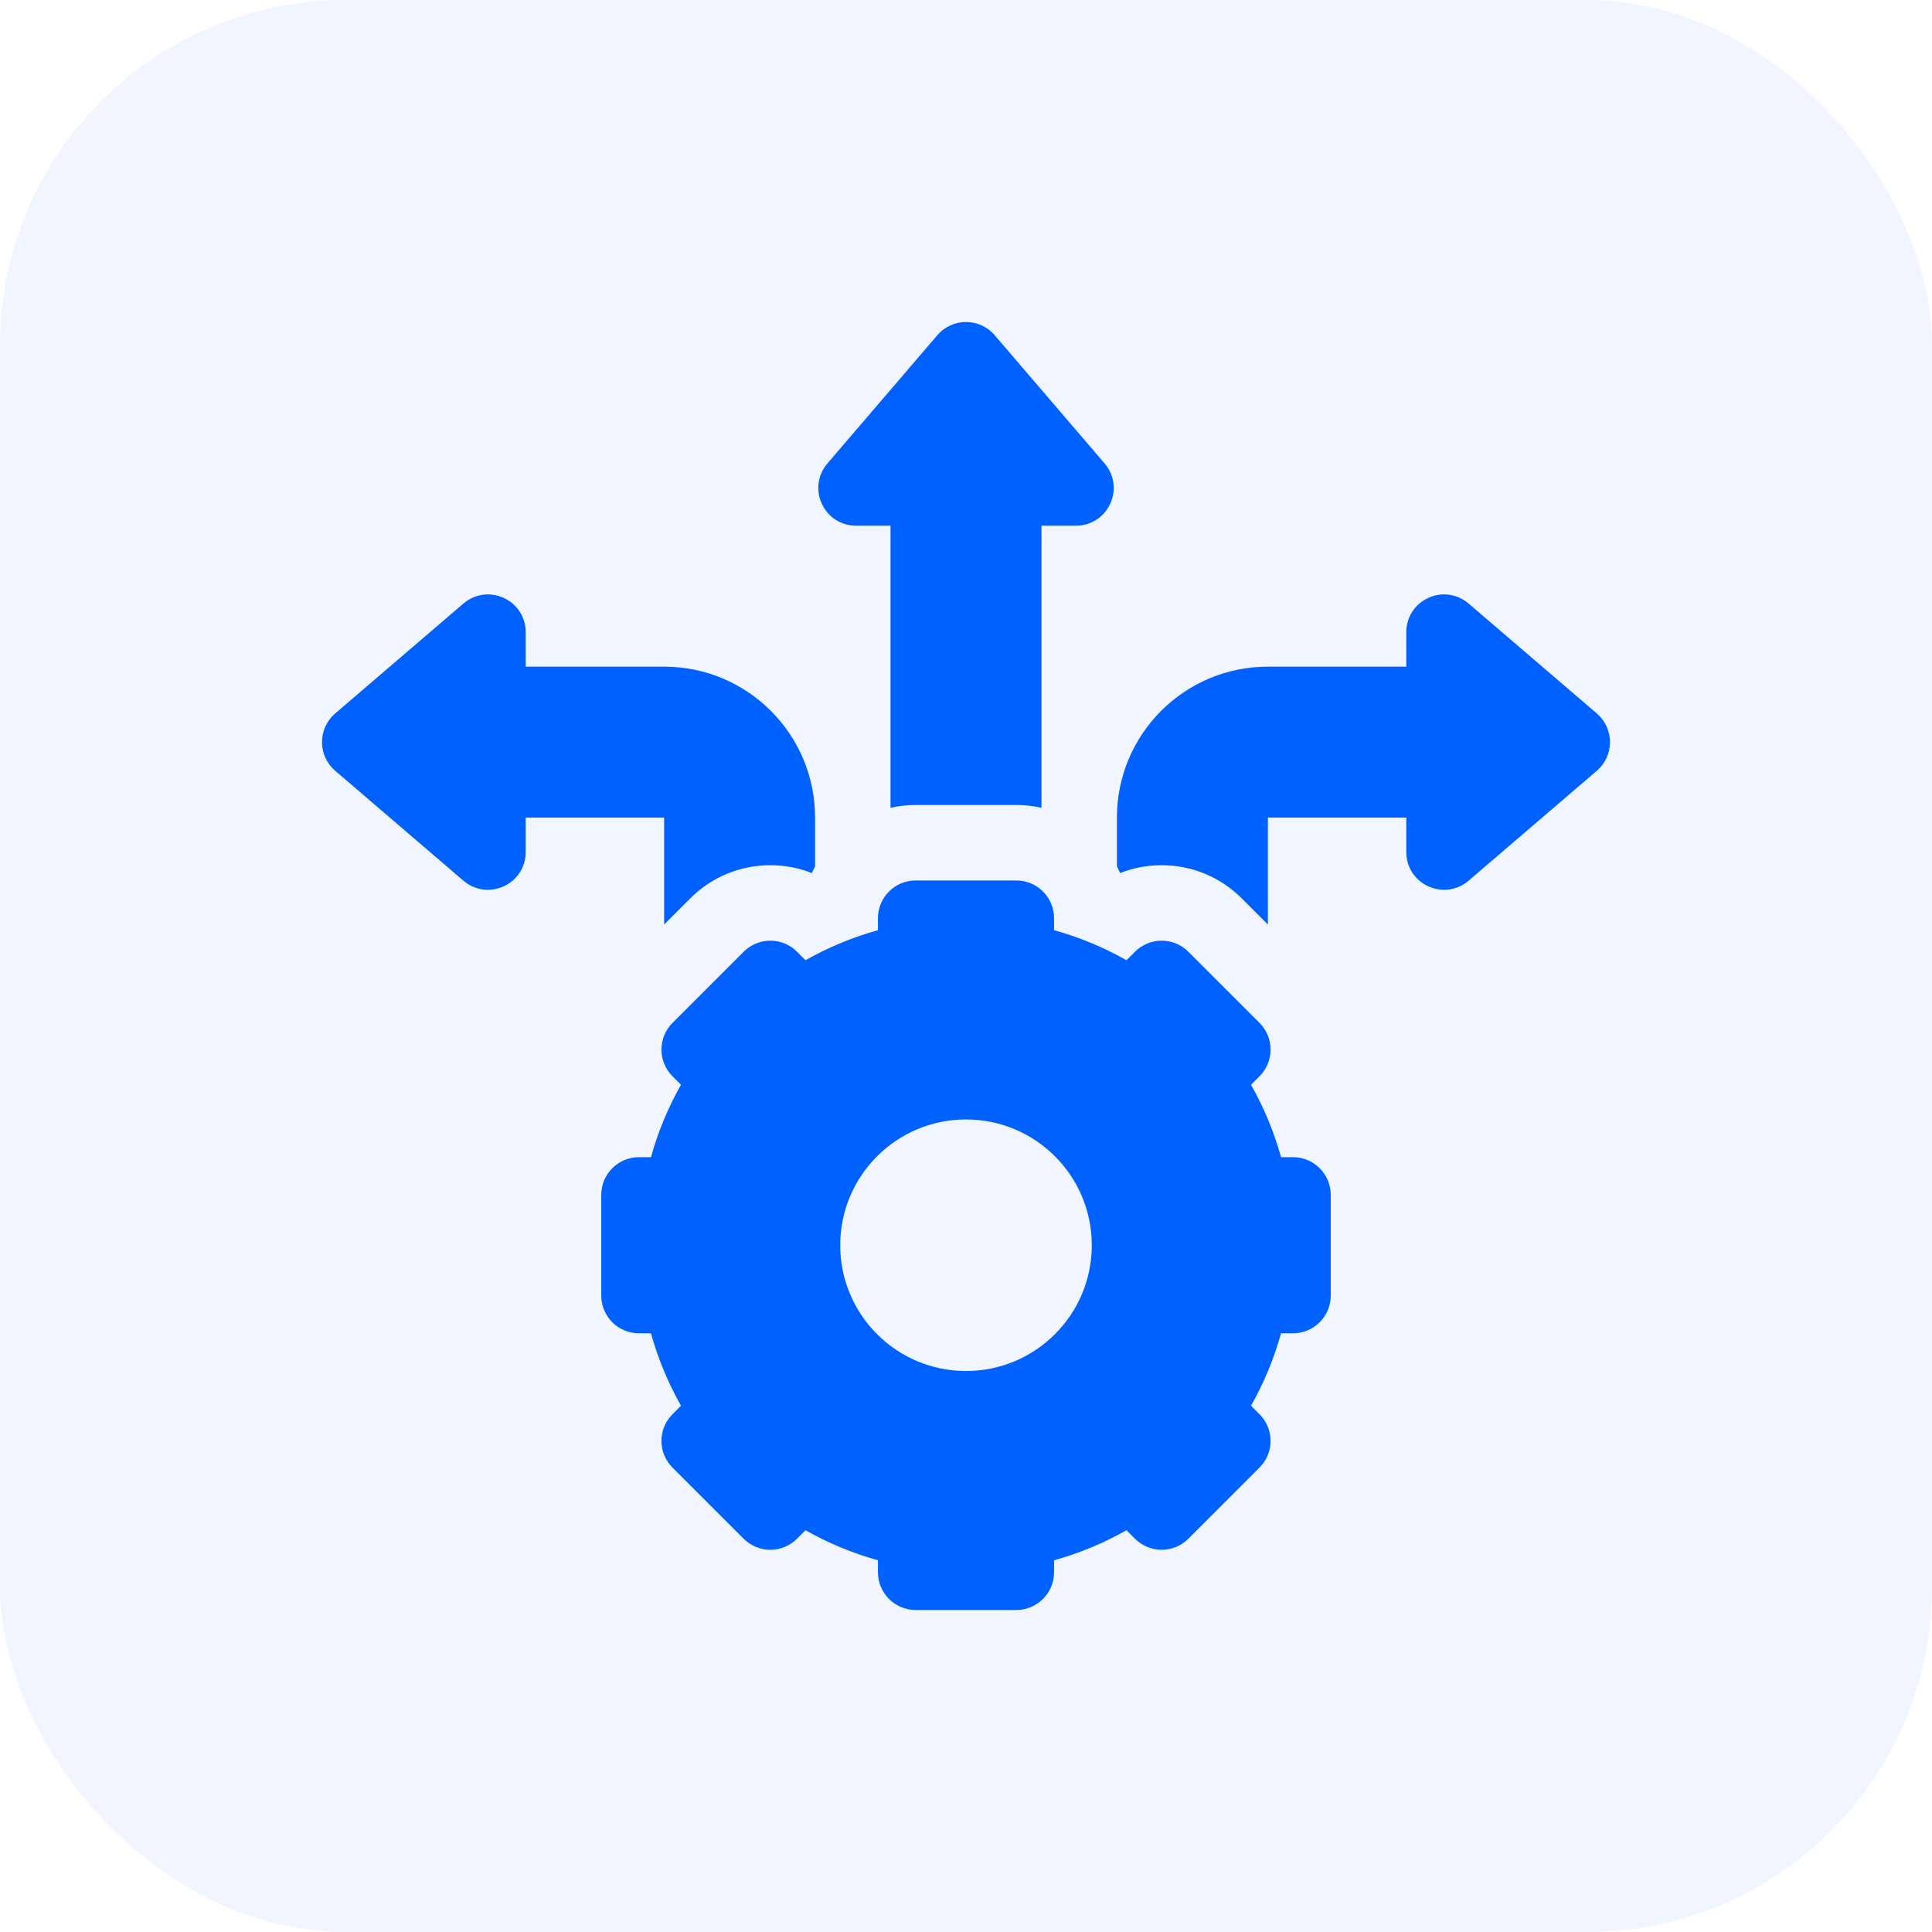 <svg width="84" height="84" viewBox="0 0 84 84" fill="none" xmlns="http://www.w3.org/2000/svg">
<rect width="84" height="84" rx="15" fill="#0061FF" fill-opacity="0.06"/>
<g clip-path="url(#clip0_5807_7596)">
<path d="M69.427 31.02L63.852 26.241C63.359 25.82 62.688 25.726 62.098 25.997C61.509 26.268 61.143 26.839 61.143 27.487V28.985H55.125C51.501 28.985 48.562 31.923 48.562 35.547V37.67C48.611 37.765 48.658 37.861 48.701 37.959C49.268 37.735 49.879 37.618 50.507 37.618C51.822 37.618 53.059 38.13 53.988 39.06L55.125 40.197V35.547H61.143V37.045C61.143 37.694 61.509 38.264 62.098 38.535C62.321 38.638 62.556 38.688 62.789 38.688C63.17 38.688 63.546 38.553 63.852 38.291L69.427 33.512C69.791 33.2 70 32.746 70 32.266C70 31.787 69.791 31.333 69.427 31.02Z" fill="#0061FF"/>
<path d="M33.493 37.618C34.121 37.618 34.732 37.735 35.299 37.959C35.342 37.861 35.389 37.765 35.438 37.67V35.547C35.438 31.923 32.499 28.985 28.875 28.985H22.857V27.487C22.857 26.839 22.491 26.268 21.902 25.997C21.312 25.726 20.641 25.82 20.148 26.241L14.573 31.02C14.209 31.333 14 31.787 14 32.266C14 32.746 14.209 33.2 14.573 33.512L20.148 38.291C20.454 38.553 20.83 38.688 21.211 38.688C21.444 38.688 21.679 38.638 21.902 38.536C22.491 38.265 22.857 37.694 22.857 37.045V35.547H28.875V40.197L30.012 39.06C30.942 38.13 32.178 37.618 33.493 37.618Z" fill="#0061FF"/>
<path d="M44.188 35C44.564 35 44.93 35.042 45.282 35.123V22.857H46.779C47.428 22.857 47.999 22.491 48.27 21.902C48.541 21.313 48.447 20.641 48.025 20.148L43.246 14.573C42.934 14.209 42.48 14 42.001 14C41.521 14 41.067 14.209 40.755 14.573L35.976 20.148C35.554 20.641 35.46 21.313 35.731 21.902C36.002 22.491 36.573 22.857 37.221 22.857H38.719V35.123C39.071 35.042 39.437 35 39.813 35H44.188V35Z" fill="#0061FF"/>
<path d="M56.219 50.312H55.698C55.392 49.212 54.955 48.159 54.392 47.163L54.761 46.794C55.069 46.486 55.242 46.068 55.242 45.633C55.242 45.198 55.069 44.781 54.761 44.473L51.667 41.38C51.36 41.072 50.943 40.899 50.507 40.899C50.072 40.899 49.655 41.072 49.347 41.38L48.978 41.749C47.982 41.185 46.929 40.749 45.828 40.443V39.922C45.828 39.016 45.094 38.281 44.188 38.281H39.813C38.907 38.281 38.172 39.016 38.172 39.922V40.443C37.071 40.749 36.018 41.185 35.022 41.749L34.653 41.38C34.345 41.072 33.928 40.899 33.493 40.899C33.058 40.899 32.641 41.072 32.333 41.38L29.239 44.473C28.931 44.781 28.759 45.198 28.759 45.633C28.759 46.068 28.931 46.486 29.239 46.793L29.608 47.163C29.045 48.159 28.608 49.212 28.303 50.312H27.781C26.875 50.312 26.141 51.047 26.141 51.953V56.328C26.141 57.234 26.875 57.969 27.781 57.969H28.302C28.608 59.069 29.045 60.122 29.608 61.118L29.239 61.488C28.931 61.795 28.758 62.213 28.758 62.648C28.758 63.083 28.931 63.5 29.239 63.808L32.332 66.901C32.64 67.209 33.057 67.382 33.492 67.382C33.928 67.382 34.345 67.209 34.653 66.901L35.022 66.532C36.018 67.096 37.071 67.532 38.172 67.838V68.359C38.172 69.265 38.906 70 39.812 70H44.187C45.093 70 45.828 69.265 45.828 68.359V67.838C46.929 67.532 47.982 67.096 48.978 66.532L49.347 66.902C49.655 67.209 50.072 67.382 50.507 67.382C50.942 67.382 51.36 67.21 51.667 66.902L54.761 63.808C55.069 63.501 55.242 63.083 55.242 62.648C55.242 62.213 55.069 61.796 54.761 61.488L54.392 61.119C54.955 60.123 55.392 59.07 55.697 57.969H56.219C57.125 57.969 57.859 57.234 57.859 56.328V51.953C57.859 51.047 57.125 50.312 56.219 50.312ZM42.001 59.609C42.001 59.609 42.001 59.609 42 59.609C42 59.609 42 59.609 42 59.609C38.98 59.609 36.531 57.161 36.531 54.141C36.531 51.12 38.98 48.672 42 48.672H42C42 48.672 42.001 48.672 42.001 48.672C45.021 48.672 47.469 51.12 47.469 54.141C47.469 57.161 45.021 59.609 42.001 59.609Z" fill="#0061FF"/>
</g>
<defs>
<clipPath id="clip0_5807_7596">
<rect width="56" height="56" fill="white" transform="translate(14 14)"/>
</clipPath>
</defs>
</svg>
